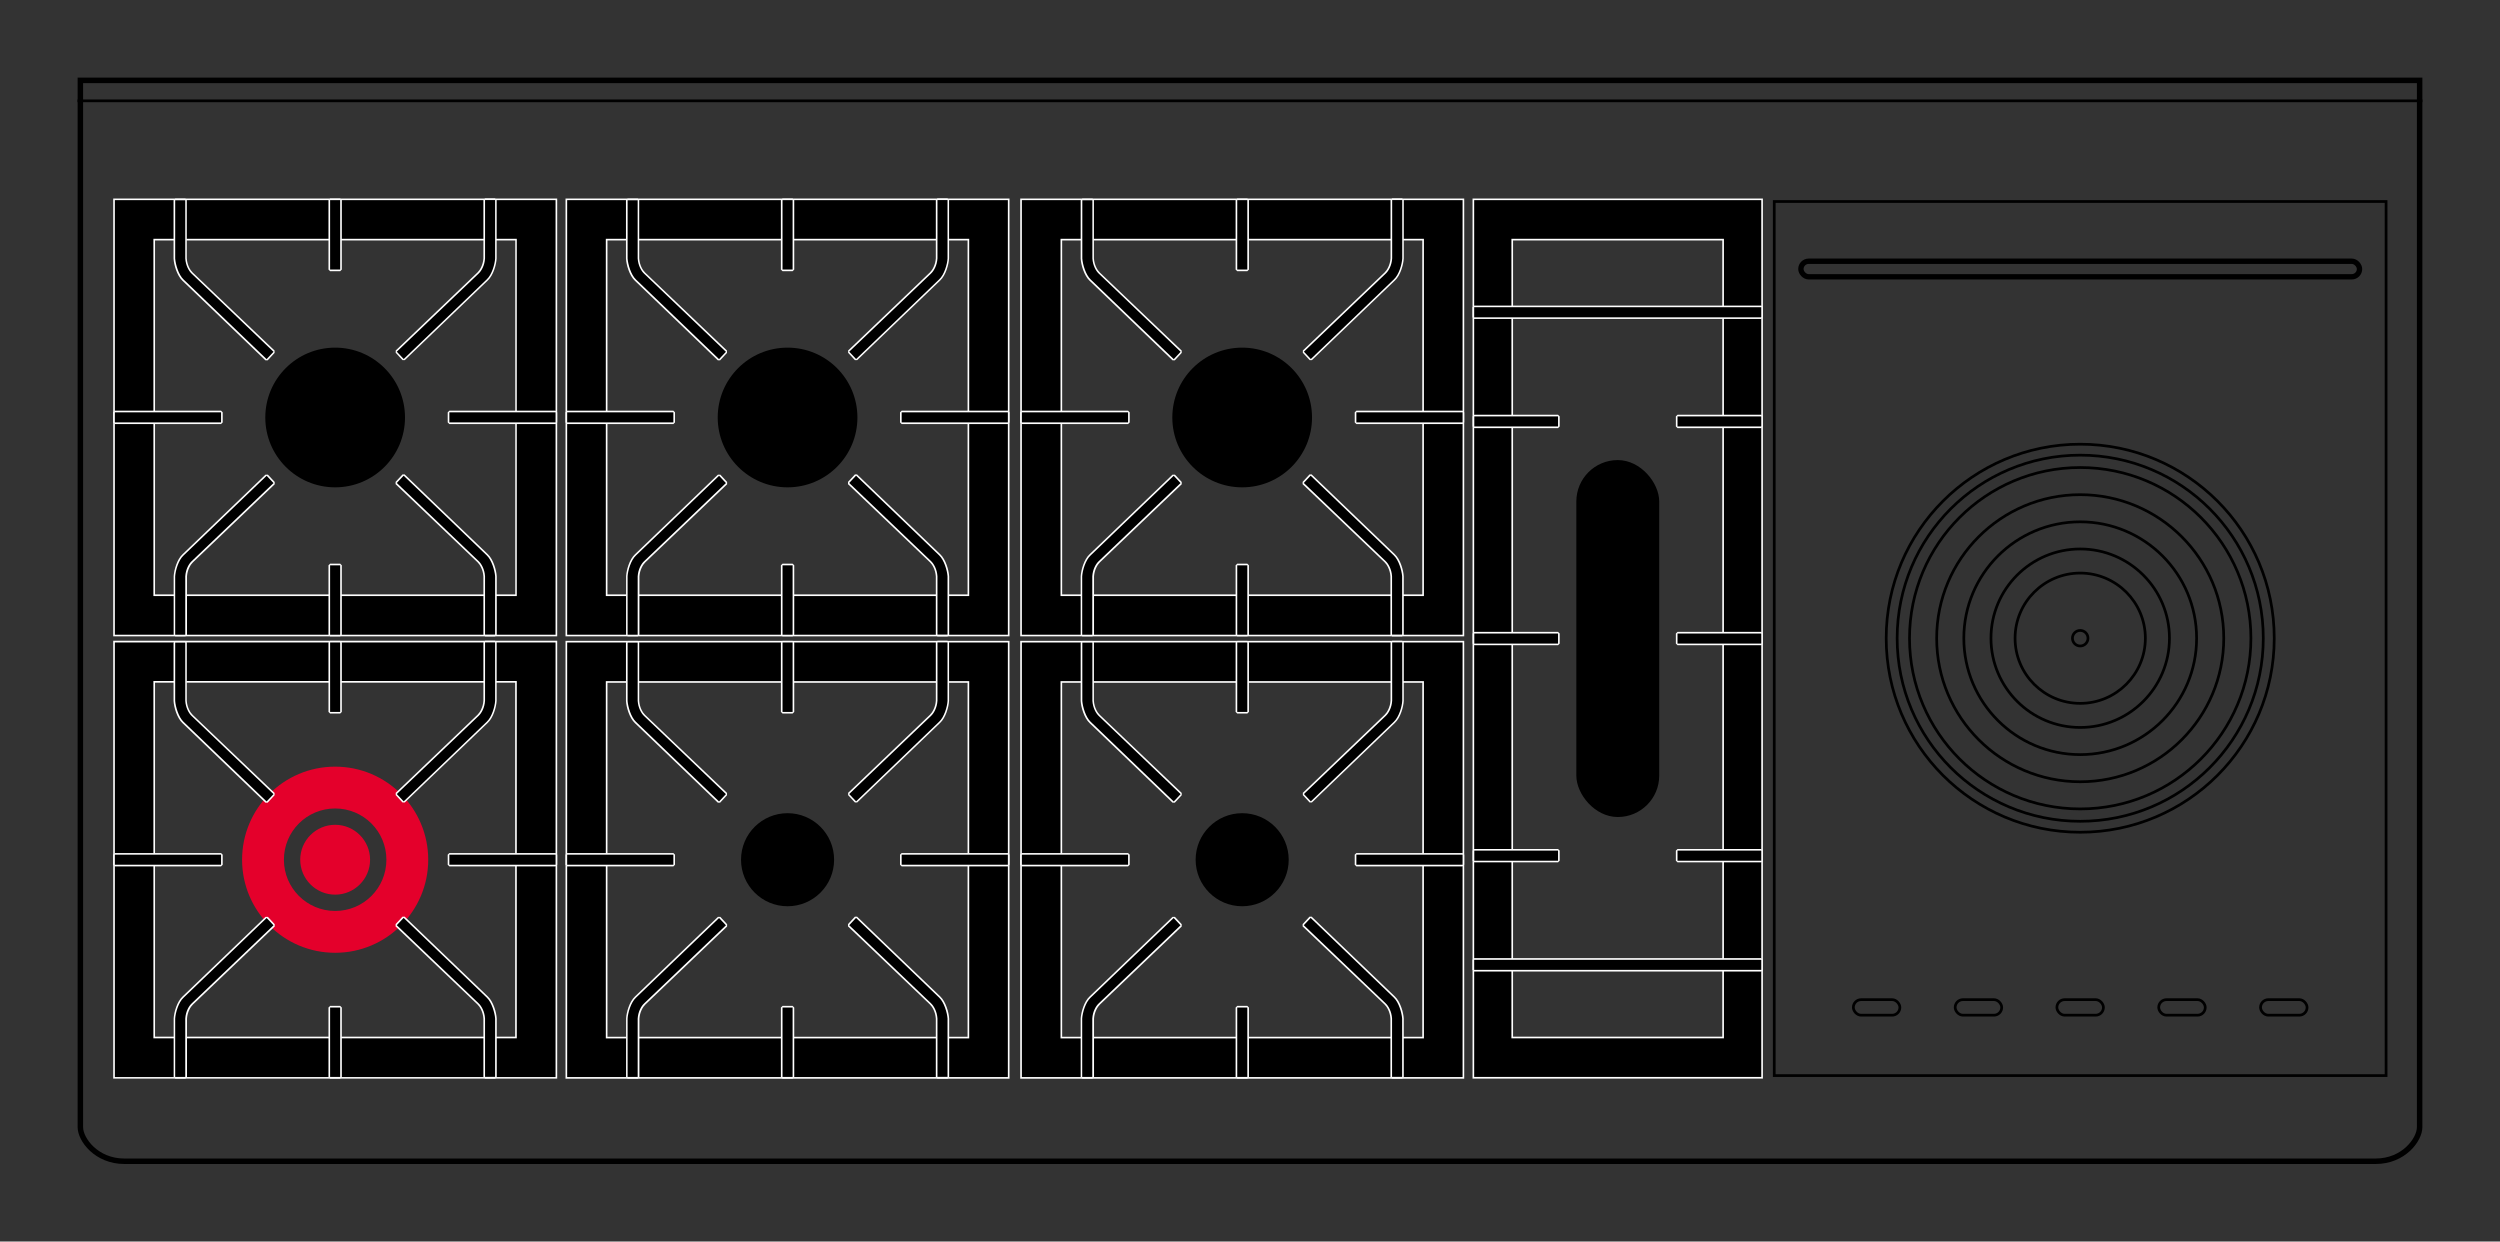<?xml version="1.0" encoding="UTF-8"?>
<svg xmlns="http://www.w3.org/2000/svg" viewBox="0 0 228.33 113.39">
  <rect x="0" y="0" width="228.33" height="113.39" fill="#333333" stroke="none"/>
  <defs>
    <style>
      .cls-1 {
        fill: #fff;
      }

      .cls-2 {
        fill: #e4002b;
      }

      .cls-3 {
        stroke-linecap: round;
      }

      .cls-3, .cls-4, .cls-5 {
        fill: none;
        stroke: #000;
      }

      .cls-3, .cls-5 {
        stroke-linejoin: round;
        stroke-width: .25px;
      }

      .cls-4 {
        stroke-miterlimit: 1.41;
        stroke-width: .49px;
      }
    </style>
  </defs>
  <g id="Piano">
    <path d="m220.74,7.59v95.36c0,.97-1.33,2.86-3.77,2.86H11.36c-2.44,0-3.77-1.89-3.77-2.86V7.59h213.15m.5-.5H7.09v95.86c0,1.28,1.58,3.36,4.27,3.36h205.61c2.69,0,4.27-2.07,4.27-3.36V7.09h0Z"></path>
    <line class="cls-5" x1="7.08" y1="9.21" x2="221.24" y2="9.21"></line>
  </g>
  <g id="Bruciatori_e_griglie" data-name="Bruciatori e griglie">
    <g>
      <circle cx="30.61" cy="38.13" r="6.38"></circle>
      <g>
        <path d="m10.41,58.04V18.21h40.4v39.84H10.41Zm36.72-3.68V21.89H14.09v32.48h33.04Z"></path>
        <path class="cls-1" d="m50.74,18.28v39.69H10.49V18.28h40.25M14.01,54.44h33.19V21.81H14.01v32.63M50.89,18.13H10.34v39.99h40.55V18.13h0Zm-36.72,3.83h32.89v32.33H14.16V21.96h0Z"></path>
      </g>
      <g>
        <g>
          <path d="m24.3,32.86c-.07-.07-7.14-6.86-7.58-7.27-.49-.45-.76-1.44-.79-1.96v-5.34l.08-.08h.92l.08.08v5.33c.04.63.33,1.11.56,1.33.26.24,7.47,7.13,7.47,7.13v.11s-.63.67-.63.67h-.11Z"></path>
          <path class="cls-1" d="m16.92,18.28v5.33c.04.64.33,1.15.59,1.39s7.47,7.13,7.47,7.13l-.63.67s-7.14-6.85-7.58-7.27c-.46-.43-.73-1.38-.77-1.91v-5.33h.92m0-.15h-.92l-.15.15v5.33c.03.56.31,1.55.81,2.02.44.41,7.51,7.2,7.58,7.27h.21s.63-.68.63-.68v-.21c-.08-.07-7.22-6.89-7.48-7.13-.22-.21-.5-.67-.54-1.29v-5.33s-.15-.15-.15-.15h0Z"></path>
        </g>
        <g>
          <path d="m36.82,32.85l-.63-.67v-.11s7.22-6.89,7.47-7.13c.23-.22.52-.7.56-1.34v-5.33l.08-.08h.92l.08.08v5.33c-.03.53-.31,1.51-.79,1.97-.44.42-7.51,7.2-7.58,7.27h-.11Z"></path>
          <path class="cls-1" d="m45.22,18.28v5.33c-.03.53-.3,1.48-.77,1.91-.45.42-7.58,7.27-7.58,7.27l-.63-.67s7.21-6.89,7.47-7.13.55-.74.59-1.39v-5.33h.92m0-.15h-.92l-.15.15v5.33c-.04.6-.32,1.07-.54,1.28-.25.24-7.4,7.06-7.47,7.13v.21s.62.67.62.67h.21c.07-.06,7.14-6.85,7.58-7.27.51-.47.78-1.46.81-2.01v-5.34s-.15-.15-.15-.15h0Z"></path>
        </g>
        <g>
          <path d="m44.3,58.04l-.08-.08v-5.33c-.04-.63-.33-1.11-.56-1.33-.26-.24-7.47-7.13-7.47-7.13v-.11s.63-.67.63-.67h.11c.07.07,7.14,6.85,7.58,7.27.49.45.76,1.44.79,1.96v5.34l-.08.08h-.92Z"></path>
          <path class="cls-1" d="m36.87,43.45s7.14,6.85,7.58,7.27c.46.43.73,1.38.77,1.91v5.33h-.92v-5.33c-.04-.64-.33-1.15-.59-1.39s-7.47-7.13-7.47-7.13l.63-.67m.1-.11h-.21s-.63.68-.63.68v.21c.08.07,7.22,6.89,7.48,7.13.22.21.5.67.54,1.29v5.33s.15.15.15.15h.92l.15-.15v-5.33c-.03-.56-.31-1.55-.81-2.02-.44-.41-7.51-7.2-7.58-7.27h0Z"></path>
        </g>
        <g>
          <path d="m16,58.04l-.08-.08v-5.33c.03-.53.31-1.51.79-1.97.44-.41,7.51-7.2,7.58-7.27h.11s.63.67.63.67v.11s-7.22,6.89-7.47,7.13c-.23.22-.52.7-.56,1.34v5.33l-.08.08h-.92Z"></path>
          <path class="cls-1" d="m24.35,43.45l.63.67s-7.21,6.89-7.47,7.13-.55.74-.59,1.39v5.33h-.92v-5.33c.03-.53.3-1.48.77-1.91.45-.42,7.58-7.27,7.58-7.27m-.1-.11c-.07.07-7.14,6.86-7.58,7.27-.51.47-.78,1.46-.81,2.01v5.34s.15.15.15.15h.92l.15-.15v-5.33c.04-.6.32-1.07.54-1.28.25-.24,7.4-7.06,7.47-7.13v-.21s-.62-.67-.62-.67h-.21Z"></path>
        </g>
        <g>
          <polygon points="30.15 24.7 30.07 24.63 30.07 18.28 30.15 18.21 31.07 18.21 31.15 18.28 31.15 24.63 31.07 24.7 30.15 24.7"></polygon>
          <path class="cls-1" d="m31.07,18.28v6.34h-.92v-6.34h.92m0-.15h-.92l-.15.15v6.34l.15.15h.92l.15-.15v-6.34l-.15-.15h0Z"></path>
        </g>
        <g>
          <polygon points="30.15 58.04 30.07 57.97 30.07 51.63 30.15 51.55 31.07 51.55 31.15 51.63 31.15 57.97 31.07 58.04 30.15 58.04"></polygon>
          <path class="cls-1" d="m31.07,51.63v6.34h-.92v-6.34h.92m0-.15h-.92l-.15.15v6.34l.15.15h.92l.15-.15v-6.34l-.15-.15h0Z"></path>
        </g>
        <g>
          <polygon points="41.03 38.66 40.96 38.59 40.96 37.66 41.03 37.59 50.74 37.59 50.81 37.66 50.81 38.59 50.74 38.66 41.03 38.66"></polygon>
          <path class="cls-1" d="m50.74,37.66v.92h-9.7v-.92h9.7m0-.15h-9.7l-.15.15v.92l.15.15h9.7l.15-.15v-.92l-.15-.15h0Z"></path>
        </g>
        <g>
          <polygon points="10.49 38.66 10.41 38.59 10.41 37.66 10.49 37.59 20.19 37.59 20.26 37.66 20.26 38.59 20.19 38.66 10.49 38.66"></polygon>
          <path class="cls-1" d="m20.19,37.66v.92h-9.7v-.92h9.7m0-.15h-9.7l-.15.15v.92l.15.15h9.7l.15-.15v-.92l-.15-.15h0Z"></path>
        </g>
      </g>
    </g>
    <g>
      <circle cx="71.93" cy="38.13" r="6.38"></circle>
      <g>
        <path d="m51.72,58.04V18.21h40.4v39.84h-40.4Zm36.72-3.68V21.89h-33.04v32.48h33.04Z"></path>
        <path class="cls-1" d="m92.05,18.28v39.69h-40.25V18.28h40.25m-36.72,36.16h33.19V21.81h-33.19v32.63m36.87-36.31h-40.55v39.99h40.55V18.13h0Zm-36.72,3.83h32.89v32.33h-32.89V21.96h0Z"></path>
      </g>
      <g>
        <g>
          <path d="m65.61,32.86c-.07-.07-7.14-6.86-7.58-7.27-.48-.45-.76-1.44-.79-1.96v-5.34l.08-.08h.92l.08.08v5.33c.04.63.33,1.11.56,1.33.26.24,7.47,7.13,7.47,7.13v.11s-.63.67-.63.67h-.11Z"></path>
          <path class="cls-1" d="m58.24,18.28v5.33c.04.64.33,1.15.59,1.39s7.47,7.13,7.47,7.13l-.63.67s-7.14-6.85-7.58-7.27c-.46-.43-.73-1.38-.77-1.91v-5.33h.92m0-.15h-.92l-.15.15v5.33c.03.56.31,1.55.81,2.02.44.41,7.51,7.2,7.58,7.27h.21s.63-.68.63-.68v-.21c-.08-.07-7.22-6.89-7.48-7.13-.22-.21-.5-.67-.54-1.29v-5.33s-.15-.15-.15-.15h0Z"></path>
        </g>
        <g>
          <path d="m78.13,32.85l-.63-.67v-.11s7.22-6.89,7.47-7.13c.23-.22.52-.7.57-1.34v-5.33l.08-.08h.92l.08.08v5.33c-.03.53-.31,1.51-.79,1.97-.44.42-7.51,7.2-7.58,7.27h-.11Z"></path>
          <path class="cls-1" d="m86.54,18.28v5.33c-.03.53-.3,1.48-.77,1.91-.45.42-7.58,7.27-7.58,7.27l-.63-.67s7.21-6.89,7.47-7.13.55-.74.59-1.39v-5.33h.92m0-.15h-.92l-.15.15v5.33c-.04.6-.32,1.07-.54,1.28-.25.24-7.4,7.06-7.47,7.13v.21s.62.67.62.67h.21c.07-.06,7.14-6.85,7.58-7.27.51-.47.78-1.46.81-2.01v-5.34s-.15-.15-.15-.15h0Z"></path>
        </g>
        <g>
          <path d="m85.62,58.04l-.08-.08v-5.33c-.04-.63-.33-1.11-.56-1.33-.26-.24-7.47-7.13-7.47-7.13v-.11s.63-.67.63-.67h.11c.07.07,7.14,6.85,7.58,7.27.49.45.76,1.44.79,1.96v5.34l-.08.08h-.92Z"></path>
          <path class="cls-1" d="m78.19,43.45s7.14,6.85,7.58,7.27c.46.43.73,1.38.77,1.91v5.33h-.92v-5.33c-.04-.64-.33-1.15-.59-1.39s-7.47-7.13-7.47-7.13l.63-.67m.1-.11h-.21s-.63.68-.63.68v.21c.08.07,7.22,6.89,7.48,7.13.22.21.5.67.54,1.29v5.33s.15.15.15.15h.92l.15-.15v-5.33c-.03-.56-.31-1.55-.81-2.02-.44-.41-7.51-7.2-7.58-7.27h0Z"></path>
        </g>
        <g>
          <path d="m57.31,58.04l-.08-.08v-5.33c.03-.53.31-1.52.79-1.97.44-.41,7.51-7.2,7.58-7.27h.11s.63.67.63.67v.11s-7.22,6.89-7.47,7.13c-.24.22-.52.7-.56,1.34v5.33l-.08.08h-.92Z"></path>
          <path class="cls-1" d="m65.67,43.45l.63.67s-7.21,6.89-7.47,7.13-.55.74-.59,1.39v5.33h-.92v-5.33c.03-.53.3-1.48.77-1.91.45-.42,7.58-7.27,7.58-7.27m-.1-.11c-.07.07-7.14,6.86-7.58,7.27-.51.47-.78,1.46-.81,2.01v5.34s.15.15.15.15h.92l.15-.15v-5.33c.04-.6.32-1.07.54-1.28.25-.24,7.4-7.06,7.47-7.13v-.21s-.62-.67-.62-.67h-.21Z"></path>
        </g>
        <g>
          <polygon points="71.46 24.7 71.39 24.63 71.39 18.28 71.46 18.21 72.39 18.21 72.46 18.28 72.46 24.63 72.39 24.7 71.46 24.7"></polygon>
          <path class="cls-1" d="m72.39,18.28v6.34h-.92v-6.34h.92m0-.15h-.92l-.15.15v6.34l.15.15h.92l.15-.15v-6.34l-.15-.15h0Z"></path>
        </g>
        <g>
          <polygon points="71.46 58.04 71.39 57.97 71.39 51.63 71.46 51.55 72.39 51.55 72.46 51.63 72.46 57.97 72.39 58.04 71.46 58.04"></polygon>
          <path class="cls-1" d="m72.39,51.63v6.34h-.92v-6.34h.92m0-.15h-.92l-.15.15v6.34l.15.15h.92l.15-.15v-6.34l-.15-.15h0Z"></path>
        </g>
        <g>
          <polygon points="82.35 38.66 82.27 38.59 82.27 37.66 82.35 37.59 92.05 37.59 92.13 37.66 92.13 38.59 92.05 38.66 82.35 38.66"></polygon>
          <path class="cls-1" d="m92.05,37.66v.92h-9.7v-.92h9.7m0-.15h-9.7l-.15.15v.92l.15.15h9.7l.15-.15v-.92l-.15-.15h0Z"></path>
        </g>
        <g>
          <polygon points="51.8 38.66 51.72 38.59 51.72 37.66 51.8 37.59 61.5 37.59 61.58 37.66 61.58 38.59 61.5 38.66 51.8 38.66"></polygon>
          <path class="cls-1" d="m61.5,37.66v.92h-9.7v-.92h9.7m0-.15h-9.7l-.15.15v.92l.15.15h9.7l.15-.15v-.92l-.15-.15h0Z"></path>
        </g>
      </g>
    </g>
    <g>
      <circle cx="113.45" cy="38.13" r="6.38"></circle>
      <g>
        <path d="m93.25,58.04V18.21h40.4v39.84h-40.4Zm36.72-3.68V21.89h-33.04v32.48h33.04Z"></path>
        <path class="cls-1" d="m133.58,18.28v39.69h-40.25V18.28h40.25m-36.72,36.16h33.19V21.81h-33.19v32.63m36.87-36.31h-40.55v39.99h40.55V18.13h0Zm-36.72,3.83h32.89v32.33h-32.89V21.96h0Z"></path>
      </g>
      <g>
        <g>
          <path d="m107.14,32.86c-.07-.07-7.14-6.86-7.58-7.27-.48-.45-.76-1.44-.79-1.96v-5.34l.08-.08h.92l.08.08v5.33c.04.63.33,1.11.56,1.33.26.24,7.47,7.13,7.47,7.13v.11s-.63.67-.63.67h-.11Z"></path>
          <path class="cls-1" d="m99.77,18.28v5.33c.04.64.33,1.15.59,1.39s7.47,7.13,7.47,7.13l-.63.67s-7.14-6.85-7.58-7.27c-.46-.43-.73-1.38-.77-1.91v-5.33h.92m0-.15h-.92l-.15.15v5.33c.03.56.31,1.55.81,2.02.44.41,7.51,7.2,7.58,7.27h.21s.63-.68.63-.68v-.21c-.08-.07-7.22-6.89-7.48-7.13-.22-.21-.5-.67-.54-1.29v-5.33s-.15-.15-.15-.15h0Z"></path>
        </g>
        <g>
          <path d="m119.66,32.85l-.63-.67v-.11s7.22-6.89,7.47-7.13c.24-.22.52-.7.57-1.34v-5.33l.08-.08h.92l.08.08v5.33c-.03.53-.31,1.51-.79,1.97-.44.42-7.51,7.2-7.58,7.27h-.11Z"></path>
          <path class="cls-1" d="m128.07,18.28v5.33c-.03.53-.3,1.48-.77,1.91-.45.42-7.58,7.27-7.58,7.27l-.63-.67s7.21-6.89,7.47-7.13.55-.74.59-1.39v-5.33h.92m0-.15h-.92l-.15.15v5.33c-.04.6-.32,1.07-.54,1.28-.25.24-7.4,7.06-7.47,7.13v.21s.62.67.62.67h.21c.07-.06,7.14-6.85,7.58-7.27.51-.47.78-1.46.81-2.01v-5.34s-.15-.15-.15-.15h0Z"></path>
        </g>
        <g>
          <path d="m127.14,58.04l-.08-.08v-5.33c-.04-.63-.33-1.11-.56-1.33-.26-.24-7.47-7.13-7.47-7.13v-.11s.63-.67.63-.67h.11c.07.07,7.14,6.85,7.58,7.27.49.45.76,1.44.79,1.96v5.34l-.08.08h-.92Z"></path>
          <path class="cls-1" d="m119.71,43.45s7.14,6.85,7.58,7.27c.46.43.73,1.38.77,1.91v5.33h-.92v-5.33c-.04-.64-.33-1.15-.59-1.39s-7.47-7.13-7.47-7.13l.63-.67m.1-.11h-.21s-.63.68-.63.68v.21c.08.07,7.22,6.89,7.48,7.13.22.21.5.67.54,1.29v5.33s.15.15.15.15h.92l.15-.15v-5.33c-.03-.56-.31-1.55-.81-2.02-.44-.41-7.51-7.2-7.58-7.27h0Z"></path>
        </g>
        <g>
          <path d="m98.84,58.04l-.08-.08v-5.33c.03-.53.31-1.52.79-1.97.44-.41,7.51-7.2,7.58-7.27h.11s.63.67.63.67v.11s-7.22,6.89-7.47,7.13c-.24.22-.52.7-.56,1.34v5.33l-.08.08h-.92Z"></path>
          <path class="cls-1" d="m107.19,43.45l.63.67s-7.21,6.89-7.47,7.13-.55.74-.59,1.39v5.33h-.92v-5.33c.03-.53.3-1.48.77-1.91.45-.42,7.58-7.27,7.58-7.27m-.1-.11c-.07.07-7.14,6.86-7.58,7.27-.51.47-.78,1.46-.81,2.01v5.34s.15.15.15.15h.92l.15-.15v-5.33c.04-.6.32-1.07.54-1.28.25-.24,7.4-7.06,7.47-7.13v-.21s-.62-.67-.62-.67h-.21Z"></path>
        </g>
        <g>
          <polygon points="112.99 24.7 112.92 24.63 112.92 18.28 112.99 18.21 113.92 18.21 113.99 18.28 113.99 24.63 113.92 24.7 112.99 24.7"></polygon>
          <path class="cls-1" d="m113.92,18.28v6.34h-.92v-6.34h.92m0-.15h-.92l-.15.15v6.34l.15.15h.92l.15-.15v-6.34l-.15-.15h0Z"></path>
        </g>
        <g>
          <polygon points="112.99 58.04 112.92 57.97 112.92 51.63 112.99 51.55 113.92 51.55 113.99 51.63 113.99 57.97 113.92 58.04 112.99 58.04"></polygon>
          <path class="cls-1" d="m113.92,51.63v6.34h-.92v-6.34h.92m0-.15h-.92l-.15.15v6.34l.15.15h.92l.15-.15v-6.34l-.15-.15h0Z"></path>
        </g>
        <g>
          <polygon points="123.88 38.66 123.8 38.59 123.8 37.66 123.88 37.59 133.58 37.59 133.66 37.66 133.66 38.59 133.58 38.66 123.88 38.66"></polygon>
          <path class="cls-1" d="m133.58,37.66v.92h-9.7v-.92h9.7m0-.15h-9.7l-.15.15v.92l.15.15h9.7l.15-.15v-.92l-.15-.15h0Z"></path>
        </g>
        <g>
          <polygon points="93.33 38.66 93.25 38.59 93.25 37.66 93.33 37.59 103.03 37.59 103.11 37.66 103.11 38.59 103.03 38.66 93.33 38.66"></polygon>
          <path class="cls-1" d="m103.03,37.66v.92h-9.7v-.92h9.7m0-.15h-9.7l-.15.15v.92l.15.15h9.7l.15-.15v-.92l-.15-.15h0Z"></path>
        </g>
      </g>
    </g>
    <g>
      <path class="cls-2" d="m30.61,70.02c-4.7,0-8.5,3.81-8.5,8.5s3.81,8.5,8.5,8.5,8.5-3.81,8.5-8.5-3.81-8.5-8.5-8.5Zm0,13.18c-2.58,0-4.68-2.09-4.68-4.68s2.09-4.68,4.68-4.68,4.68,2.09,4.68,4.68-2.09,4.68-4.68,4.68Zm0-1.49c-1.76,0-3.19-1.43-3.19-3.19s1.43-3.19,3.19-3.19,3.19,1.43,3.19,3.19-1.43,3.19-3.19,3.19Z"></path>
      <g>
        <path d="m10.41,98.44v-39.84h40.4v39.84H10.41Zm36.72-3.68v-32.48H14.09v32.48h33.04Z"></path>
        <path class="cls-1" d="m50.74,58.68v39.69H10.49v-39.69h40.25M14.01,94.83h33.19v-32.63H14.01v32.63m36.87-36.31H10.34v39.99h40.55v-39.99h0Zm-36.72,3.83h32.89v32.33H14.16v-32.33h0Z"></path>
      </g>
      <g>
        <g>
          <path d="m24.3,73.25c-.07-.07-7.14-6.86-7.58-7.27-.49-.45-.76-1.44-.79-1.96v-5.34l.08-.08h.92l.08.08v5.33c.04.63.33,1.11.56,1.33.26.24,7.47,7.13,7.47,7.13v.11s-.63.67-.63.67h-.11Z"></path>
          <path class="cls-1" d="m16.92,58.68v5.33c.04.64.33,1.15.59,1.39s7.47,7.13,7.47,7.13l-.63.67s-7.14-6.85-7.58-7.27c-.46-.43-.73-1.38-.77-1.91v-5.33h.92m0-.15h-.92l-.15.15v5.33c.03.56.31,1.55.81,2.02.44.41,7.51,7.2,7.58,7.27h.21s.63-.68.63-.68v-.21c-.08-.07-7.22-6.89-7.48-7.13-.22-.21-.5-.67-.54-1.29v-5.33s-.15-.15-.15-.15h0Z"></path>
        </g>
        <g>
          <path d="m36.82,73.25l-.63-.67v-.11s7.22-6.89,7.47-7.13c.23-.22.52-.7.56-1.34v-5.33l.08-.08h.92l.08.08v5.33c-.03.53-.31,1.51-.79,1.97-.44.41-7.51,7.2-7.58,7.27h-.11Z"></path>
          <path class="cls-1" d="m45.22,58.68v5.33c-.03.53-.3,1.48-.77,1.91-.45.42-7.58,7.27-7.58,7.27l-.63-.67s7.21-6.89,7.47-7.13.55-.74.59-1.39v-5.33h.92m0-.15h-.92l-.15.15v5.33c-.04.6-.32,1.07-.54,1.28-.25.24-7.4,7.06-7.47,7.13v.21s.62.67.62.67h.21c.07-.06,7.14-6.85,7.58-7.27.51-.47.78-1.46.81-2.01v-5.34s-.15-.15-.15-.15h0Z"></path>
        </g>
        <g>
          <path d="m44.3,98.44l-.08-.08v-5.33c-.04-.63-.33-1.11-.56-1.33-.26-.24-7.47-7.13-7.47-7.13v-.11s.63-.67.63-.67h.11c.07.07,7.14,6.85,7.58,7.27.49.45.76,1.44.79,1.96v5.34l-.08.08h-.92Z"></path>
          <path class="cls-1" d="m36.87,83.84s7.14,6.85,7.58,7.27c.46.43.73,1.38.77,1.91v5.33h-.92v-5.33c-.04-.64-.33-1.15-.59-1.39s-7.47-7.13-7.47-7.13l.63-.67m.1-.11h-.21s-.63.68-.63.68v.21c.08.07,7.22,6.89,7.48,7.13.22.21.5.67.54,1.29v5.33s.15.15.15.15h.92l.15-.15v-5.33c-.03-.56-.31-1.55-.81-2.02-.44-.41-7.51-7.2-7.58-7.27h0Z"></path>
        </g>
        <g>
          <path d="m16,98.44l-.08-.08v-5.33c.03-.53.31-1.51.79-1.97.44-.41,7.51-7.2,7.58-7.27h.11s.63.67.63.67v.11s-7.22,6.89-7.47,7.13c-.23.22-.52.7-.56,1.34v5.33l-.08.08h-.92Z"></path>
          <path class="cls-1" d="m24.35,83.84l.63.67s-7.21,6.89-7.47,7.13-.55.74-.59,1.39v5.33h-.92v-5.33c.03-.53.3-1.48.77-1.91.45-.42,7.58-7.27,7.58-7.27m-.1-.11c-.07.07-7.14,6.86-7.58,7.27-.51.47-.78,1.46-.81,2.01v5.34s.15.15.15.15h.92l.15-.15v-5.33c.04-.6.32-1.07.54-1.28.25-.24,7.4-7.06,7.47-7.13v-.21s-.62-.67-.62-.67h-.21Z"></path>
        </g>
        <g>
          <polygon points="30.15 65.1 30.07 65.02 30.07 58.68 30.15 58.6 31.07 58.6 31.15 58.68 31.15 65.02 31.07 65.1 30.15 65.1"></polygon>
          <path class="cls-1" d="m31.07,58.68v6.34h-.92v-6.34h.92m0-.15h-.92l-.15.15v6.34l.15.15h.92l.15-.15v-6.34l-.15-.15h0Z"></path>
        </g>
        <g>
          <polygon points="30.15 98.44 30.07 98.36 30.07 92.02 30.15 91.94 31.07 91.94 31.15 92.02 31.15 98.36 31.07 98.44 30.15 98.44"></polygon>
          <path class="cls-1" d="m31.07,92.02v6.34h-.92v-6.34h.92m0-.15h-.92l-.15.15v6.34l.15.15h.92l.15-.15v-6.34l-.15-.15h0Z"></path>
        </g>
        <g>
          <polygon points="41.03 79.06 40.96 78.98 40.96 78.06 41.03 77.98 50.74 77.98 50.81 78.06 50.81 78.98 50.74 79.06 41.03 79.06"></polygon>
          <path class="cls-1" d="m50.74,78.06v.92h-9.7v-.92h9.7m0-.15h-9.7l-.15.15v.92l.15.15h9.7l.15-.15v-.92l-.15-.15h0Z"></path>
        </g>
        <g>
          <polygon points="10.49 79.06 10.41 78.98 10.41 78.06 10.49 77.98 20.19 77.98 20.26 78.06 20.26 78.98 20.19 79.06 10.49 79.06"></polygon>
          <path class="cls-1" d="m20.19,78.06v.92h-9.7v-.92h9.7m0-.15h-9.7l-.15.15v.92l.15.15h9.7l.15-.15v-.92l-.15-.15h0Z"></path>
        </g>
      </g>
    </g>
    <g>
      <circle cx="71.93" cy="78.52" r="4.25"></circle>
      <g>
        <path d="m51.72,98.44v-39.84h40.4v39.84h-40.4Zm36.72-3.68v-32.48h-33.04v32.48h33.04Z"></path>
        <path class="cls-1" d="m92.05,58.68v39.69h-40.25v-39.69h40.25m-36.72,36.16h33.19v-32.63h-33.19v32.63m36.87-36.31h-40.55v39.99h40.55v-39.99h0Zm-36.72,3.83h32.89v32.33h-32.89v-32.33h0Z"></path>
      </g>
      <g>
        <g>
          <path d="m65.61,73.25c-.07-.07-7.14-6.86-7.58-7.27-.48-.45-.76-1.44-.79-1.96v-5.34l.08-.08h.92l.08.08v5.33c.04.63.33,1.11.56,1.33.26.24,7.47,7.13,7.47,7.13v.11s-.63.67-.63.67h-.11Z"></path>
          <path class="cls-1" d="m58.24,58.68v5.33c.04.64.33,1.15.59,1.39s7.47,7.13,7.47,7.13l-.63.67s-7.14-6.85-7.58-7.27c-.46-.43-.73-1.38-.77-1.91v-5.33h.92m0-.15h-.92l-.15.15v5.33c.03.56.31,1.55.81,2.02.44.41,7.51,7.2,7.58,7.27h.21s.63-.68.63-.68v-.21c-.08-.07-7.22-6.89-7.48-7.13-.22-.21-.5-.67-.54-1.29v-5.33s-.15-.15-.15-.15h0Z"></path>
        </g>
        <g>
          <path d="m78.13,73.25l-.63-.67v-.11s7.22-6.89,7.47-7.13c.23-.22.52-.7.56-1.34v-5.33l.08-.08h.92l.08.08v5.33c-.03.53-.31,1.51-.79,1.97-.44.41-7.51,7.2-7.58,7.27h-.11Z"></path>
          <path class="cls-1" d="m86.54,58.68v5.33c-.03.53-.3,1.48-.77,1.91-.45.42-7.58,7.27-7.58,7.27l-.63-.67s7.21-6.89,7.47-7.13.55-.74.59-1.39v-5.33h.92m0-.15h-.92l-.15.15v5.33c-.04.6-.32,1.07-.54,1.28-.25.24-7.4,7.06-7.47,7.13v.21s.62.67.62.67h.21c.07-.06,7.14-6.85,7.58-7.27.51-.47.78-1.46.81-2.01v-5.34s-.15-.15-.15-.15h0Z"></path>
        </g>
        <g>
          <path d="m85.62,98.44l-.08-.08v-5.33c-.04-.63-.33-1.11-.56-1.33-.26-.24-7.47-7.13-7.47-7.13v-.11s.63-.67.63-.67h.11c.07.07,7.14,6.85,7.58,7.27.49.45.76,1.44.79,1.96v5.34l-.08.08h-.92Z"></path>
          <path class="cls-1" d="m78.19,83.84s7.14,6.85,7.58,7.27c.46.43.73,1.38.77,1.91v5.33h-.92v-5.33c-.04-.64-.33-1.15-.59-1.39s-7.47-7.13-7.47-7.13l.63-.67m.1-.11h-.21s-.63.68-.63.68v.21c.08.07,7.22,6.89,7.48,7.13.22.21.5.67.54,1.29v5.33s.15.15.15.15h.92l.15-.15v-5.33c-.03-.56-.31-1.55-.81-2.02-.44-.41-7.51-7.2-7.58-7.27h0Z"></path>
        </g>
        <g>
          <path d="m57.31,98.44l-.08-.08v-5.33c.03-.53.31-1.52.79-1.97.44-.41,7.51-7.2,7.58-7.27h.11s.63.67.63.67v.11s-7.22,6.89-7.47,7.13c-.23.22-.52.7-.56,1.34v5.33l-.08.08h-.92Z"></path>
          <path class="cls-1" d="m65.67,83.84l.63.67s-7.21,6.89-7.47,7.13-.55.74-.59,1.39v5.33h-.92v-5.33c.03-.53.3-1.48.77-1.91.45-.42,7.58-7.27,7.58-7.27m-.1-.11c-.07.07-7.14,6.86-7.58,7.27-.51.47-.78,1.46-.81,2.01v5.34s.15.15.15.15h.92l.15-.15v-5.33c.04-.6.32-1.07.54-1.28.25-.24,7.4-7.06,7.47-7.13v-.21s-.62-.67-.62-.67h-.21Z"></path>
        </g>
        <g>
          <polygon points="71.46 65.1 71.39 65.02 71.39 58.68 71.46 58.6 72.39 58.6 72.46 58.68 72.46 65.02 72.39 65.1 71.46 65.1"></polygon>
          <path class="cls-1" d="m72.39,58.68v6.34h-.92v-6.34h.92m0-.15h-.92l-.15.15v6.34l.15.15h.92l.15-.15v-6.34l-.15-.15h0Z"></path>
        </g>
        <g>
          <polygon points="71.46 98.44 71.39 98.36 71.39 92.02 71.46 91.94 72.39 91.94 72.46 92.02 72.46 98.36 72.39 98.44 71.46 98.44"></polygon>
          <path class="cls-1" d="m72.39,92.02v6.34h-.92v-6.34h.92m0-.15h-.92l-.15.15v6.34l.15.15h.92l.15-.15v-6.34l-.15-.15h0Z"></path>
        </g>
        <g>
          <polygon points="82.35 79.06 82.27 78.98 82.27 78.06 82.35 77.98 92.05 77.98 92.13 78.06 92.13 78.98 92.05 79.06 82.35 79.06"></polygon>
          <path class="cls-1" d="m92.05,78.06v.92h-9.7v-.92h9.7m0-.15h-9.7l-.15.15v.92l.15.15h9.7l.15-.15v-.92l-.15-.15h0Z"></path>
        </g>
        <g>
          <polygon points="51.8 79.06 51.72 78.98 51.72 78.06 51.8 77.98 61.5 77.98 61.58 78.06 61.58 78.98 61.5 79.06 51.8 79.06"></polygon>
          <path class="cls-1" d="m61.5,78.06v.92h-9.7v-.92h9.7m0-.15h-9.7l-.15.15v.92l.15.15h9.7l.15-.15v-.92l-.15-.15h0Z"></path>
        </g>
      </g>
    </g>
    <g>
      <circle cx="113.45" cy="78.52" r="4.25"></circle>
      <g>
        <path d="m93.25,98.44v-39.84h40.4v39.84h-40.4Zm36.72-3.68v-32.48h-33.04v32.48h33.04Z"></path>
        <path class="cls-1" d="m133.58,58.68v39.69h-40.25v-39.69h40.25m-36.72,36.16h33.19v-32.63h-33.19v32.63m36.87-36.31h-40.55v39.99h40.55v-39.99h0Zm-36.72,3.83h32.89v32.33h-32.89v-32.33h0Z"></path>
      </g>
      <g>
        <g>
          <path d="m107.14,73.25c-.07-.07-7.14-6.86-7.58-7.27-.48-.45-.76-1.44-.79-1.96v-5.34l.08-.08h.92l.08.08v5.33c.04.63.33,1.11.56,1.33.25.24,7.47,7.13,7.47,7.13v.11s-.63.67-.63.67h-.11Z"></path>
          <path class="cls-1" d="m99.77,58.68v5.33c.04.64.33,1.15.59,1.39s7.47,7.13,7.47,7.13l-.63.67s-7.14-6.85-7.58-7.27c-.46-.43-.73-1.38-.77-1.91v-5.33h.92m0-.15h-.92l-.15.15v5.33c.03.56.31,1.55.81,2.02.44.41,7.51,7.2,7.58,7.27h.21s.63-.68.63-.68v-.21c-.08-.07-7.22-6.89-7.48-7.13-.22-.21-.5-.67-.54-1.29v-5.33s-.15-.15-.15-.15h0Z"></path>
        </g>
        <g>
          <path d="m119.66,73.25l-.63-.67v-.11s7.22-6.89,7.47-7.13c.23-.22.52-.7.56-1.34v-5.33l.08-.08h.92l.08.08v5.33c-.03.53-.31,1.51-.79,1.97-.44.41-7.51,7.2-7.58,7.27h-.11Z"></path>
          <path class="cls-1" d="m128.07,58.68v5.33c-.03.53-.3,1.48-.77,1.91-.45.42-7.58,7.27-7.58,7.27l-.63-.67s7.21-6.89,7.47-7.13.55-.74.59-1.39v-5.33h.92m0-.15h-.92l-.15.15v5.33c-.04.6-.32,1.07-.54,1.28-.25.24-7.4,7.06-7.47,7.13v.21s.62.67.62.67h.21c.07-.06,7.14-6.85,7.58-7.27.51-.47.78-1.46.81-2.01v-5.34s-.15-.15-.15-.15h0Z"></path>
        </g>
        <g>
          <path d="m127.14,98.44l-.08-.08v-5.33c-.04-.63-.33-1.11-.56-1.33-.26-.24-7.47-7.13-7.47-7.13v-.11s.63-.67.63-.67h.11c.07.07,7.14,6.85,7.58,7.27.49.45.76,1.44.79,1.96v5.34l-.08.08h-.92Z"></path>
          <path class="cls-1" d="m119.71,83.84s7.14,6.85,7.58,7.27c.46.43.73,1.38.77,1.91v5.33h-.92v-5.33c-.04-.64-.33-1.15-.59-1.39s-7.47-7.13-7.47-7.13l.63-.67m.1-.11h-.21s-.63.68-.63.68v.21c.08.07,7.22,6.89,7.48,7.13.22.21.5.67.54,1.29v5.33s.15.15.15.15h.92l.15-.15v-5.33c-.03-.56-.31-1.55-.81-2.02-.44-.41-7.51-7.2-7.58-7.27h0Z"></path>
        </g>
        <g>
          <path d="m98.84,98.44l-.08-.08v-5.33c.03-.53.31-1.52.79-1.97.44-.41,7.51-7.2,7.58-7.27h.11s.63.67.63.67v.11s-7.22,6.89-7.47,7.13c-.23.22-.52.7-.56,1.34v5.33l-.08.08h-.92Z"></path>
          <path class="cls-1" d="m107.19,83.84l.63.67s-7.21,6.89-7.47,7.13-.55.74-.59,1.39v5.33h-.92v-5.33c.03-.53.3-1.48.77-1.91.45-.42,7.58-7.27,7.58-7.27m-.1-.11c-.07.07-7.14,6.86-7.58,7.27-.51.47-.78,1.46-.81,2.01v5.34s.15.15.15.15h.92l.15-.15v-5.33c.04-.6.32-1.07.54-1.28.25-.24,7.4-7.06,7.47-7.13v-.21s-.62-.67-.62-.67h-.21Z"></path>
        </g>
        <g>
          <polygon points="112.99 65.1 112.92 65.02 112.92 58.68 112.99 58.6 113.92 58.6 113.99 58.68 113.99 65.02 113.92 65.1 112.99 65.1"></polygon>
          <path class="cls-1" d="m113.92,58.68v6.34h-.92v-6.34h.92m0-.15h-.92l-.15.15v6.34l.15.15h.92l.15-.15v-6.34l-.15-.15h0Z"></path>
        </g>
        <g>
          <polygon points="112.99 98.44 112.92 98.36 112.92 92.02 112.99 91.94 113.92 91.94 113.99 92.02 113.99 98.36 113.92 98.44 112.99 98.44"></polygon>
          <path class="cls-1" d="m113.92,92.02v6.34h-.92v-6.34h.92m0-.15h-.92l-.15.15v6.34l.15.15h.92l.15-.15v-6.34l-.15-.15h0Z"></path>
        </g>
        <g>
          <polygon points="123.88 79.06 123.8 78.98 123.8 78.06 123.88 77.98 133.58 77.98 133.66 78.06 133.66 78.98 133.58 79.06 123.88 79.06"></polygon>
          <path class="cls-1" d="m133.58,78.06v.92h-9.7v-.92h9.7m0-.15h-9.7l-.15.15v.92l.15.15h9.7l.15-.15v-.92l-.15-.15h0Z"></path>
        </g>
        <g>
          <polygon points="93.33 79.06 93.25 78.98 93.25 78.06 93.33 77.98 103.03 77.98 103.11 78.06 103.11 78.98 103.03 79.06 93.33 79.06"></polygon>
          <path class="cls-1" d="m103.03,78.06v.92h-9.7v-.92h9.7m0-.15h-9.7l-.15.15v.92l.15.15h9.7l.15-.15v-.92l-.15-.15h0Z"></path>
        </g>
      </g>
    </g>
    <g>
      <path d="m217.8,18.53v79.58h-55.63V18.53h55.63m.25-.25h-56.13v80.08h56.13V18.28h0Z"></path>
      <rect class="cls-4" x="164.48" y="23.86" width="51.02" height="1.42" rx=".71" ry=".71"></rect>
      <g>
        <rect class="cls-3" x="169.27" y="91.3" width="4.25" height="1.42" rx=".71" ry=".71"></rect>
        <rect class="cls-3" x="178.57" y="91.3" width="4.25" height="1.42" rx=".71" ry=".71"></rect>
        <rect class="cls-3" x="187.86" y="91.3" width="4.25" height="1.42" rx=".71" ry=".71"></rect>
        <rect class="cls-3" x="197.16" y="91.3" width="4.25" height="1.42" rx=".71" ry=".71"></rect>
        <rect class="cls-3" x="206.46" y="91.3" width="4.25" height="1.42" rx=".71" ry=".71"></rect>
      </g>
      <circle class="cls-3" cx="189.99" cy="58.29" r="17.72"></circle>
      <circle class="cls-3" cx="189.99" cy="58.29" r=".71"></circle>
      <circle class="cls-3" cx="189.99" cy="58.29" r="16.72"></circle>
      <circle class="cls-3" cx="189.99" cy="58.29" r="5.95"></circle>
      <circle class="cls-3" cx="189.99" cy="58.29" r="8.15"></circle>
      <circle class="cls-3" cx="189.99" cy="58.29" r="10.63"></circle>
      <circle class="cls-3" cx="189.99" cy="58.29" r="13.11"></circle>
      <circle class="cls-3" cx="189.99" cy="58.29" r="15.59"></circle>
    </g>
    <g>
      <rect x="143.97" y="42.02" width="7.57" height="32.6" rx="3.78" ry="3.78"></rect>
      <g>
        <g>
          <path d="m134.57,98.44V18.21h26.37v80.23h-26.37Zm22.82-3.68V21.89h-19.26v72.87h19.26Z"></path>
          <path class="cls-1" d="m160.86,18.28v80.08h-26.22V18.28h26.22m-22.82,76.55h19.41V21.81h-19.41v73.02m22.97-76.7h-26.52v80.38h26.52V18.13h0Zm-22.82,3.83h19.11v72.72h-19.11V21.96h0Z"></path>
        </g>
        <g>
          <g>
            <polygon points="134.64 58.86 134.57 58.78 134.57 57.86 134.64 57.79 142.3 57.79 142.37 57.86 142.37 58.78 142.3 58.86 134.64 58.86"></polygon>
            <path class="cls-1" d="m142.3,57.86v.92h-7.65v-.92h7.65m0-.15h-7.65l-.15.15v.92l.15.15h7.65l.15-.15v-.92l-.15-.15h0Z"></path>
          </g>
          <g>
            <polygon points="134.64 78.69 134.57 78.62 134.57 77.69 134.64 77.62 142.3 77.62 142.37 77.69 142.37 78.62 142.3 78.69 134.64 78.69"></polygon>
            <path class="cls-1" d="m142.3,77.69v.92h-7.65v-.92h7.65m0-.15h-7.65l-.15.15v.92l.15.15h7.65l.15-.15v-.92l-.15-.15h0Z"></path>
          </g>
          <g>
            <polygon points="153.21 58.86 153.13 58.78 153.13 57.86 153.21 57.79 160.86 57.79 160.94 57.86 160.94 58.78 160.86 58.86 153.21 58.86"></polygon>
            <path class="cls-1" d="m160.86,57.86v.92h-7.65v-.92h7.65m0-.15h-7.65l-.15.15v.92l.15.15h7.65l.15-.15v-.92l-.15-.15h0Z"></path>
          </g>
          <g>
            <polygon points="153.21 78.69 153.13 78.62 153.13 77.69 153.21 77.62 160.86 77.62 160.94 77.69 160.94 78.62 160.86 78.69 153.21 78.69"></polygon>
            <path class="cls-1" d="m160.86,77.69v.92h-7.65v-.92h7.65m0-.15h-7.65l-.15.15v.92l.15.15h7.65l.15-.15v-.92l-.15-.15h0Z"></path>
          </g>
          <g>
            <polygon points="134.64 39.03 134.57 38.95 134.57 38.03 134.64 37.95 142.3 37.95 142.37 38.03 142.37 38.95 142.3 39.03 134.64 39.03"></polygon>
            <path class="cls-1" d="m142.3,38.03v.92h-7.65v-.92h7.65m0-.15h-7.65l-.15.15v.92l.15.15h7.65l.15-.15v-.92l-.15-.15h0Z"></path>
          </g>
          <g>
            <polygon points="134.64 29.06 134.57 28.99 134.57 28.06 134.64 27.99 160.86 27.99 160.94 28.06 160.94 28.99 160.86 29.06 134.64 29.06"></polygon>
            <path class="cls-1" d="m160.86,28.06v.92h-26.22v-.92h26.22m0-.15h-26.22l-.15.15v.92l.15.15h26.22l.15-.15v-.92l-.15-.15h0Z"></path>
          </g>
          <g>
            <polygon points="134.64 88.66 134.57 88.58 134.57 87.66 134.64 87.58 160.86 87.58 160.94 87.66 160.94 88.58 160.86 88.66 134.64 88.66"></polygon>
            <path class="cls-1" d="m160.86,87.66v.92h-26.22v-.92h26.22m0-.15h-26.22l-.15.15v.92l.15.15h26.22l.15-.15v-.92l-.15-.15h0Z"></path>
          </g>
          <g>
            <polygon points="153.21 39.03 153.13 38.95 153.13 38.03 153.21 37.95 160.86 37.95 160.94 38.03 160.94 38.95 160.86 39.03 153.21 39.03"></polygon>
            <path class="cls-1" d="m160.86,38.03v.92h-7.65v-.92h7.65m0-.15h-7.65l-.15.15v.92l.15.15h7.65l.15-.15v-.92l-.15-.15h0Z"></path>
          </g>
        </g>
      </g>
    </g>
  </g>
</svg>
